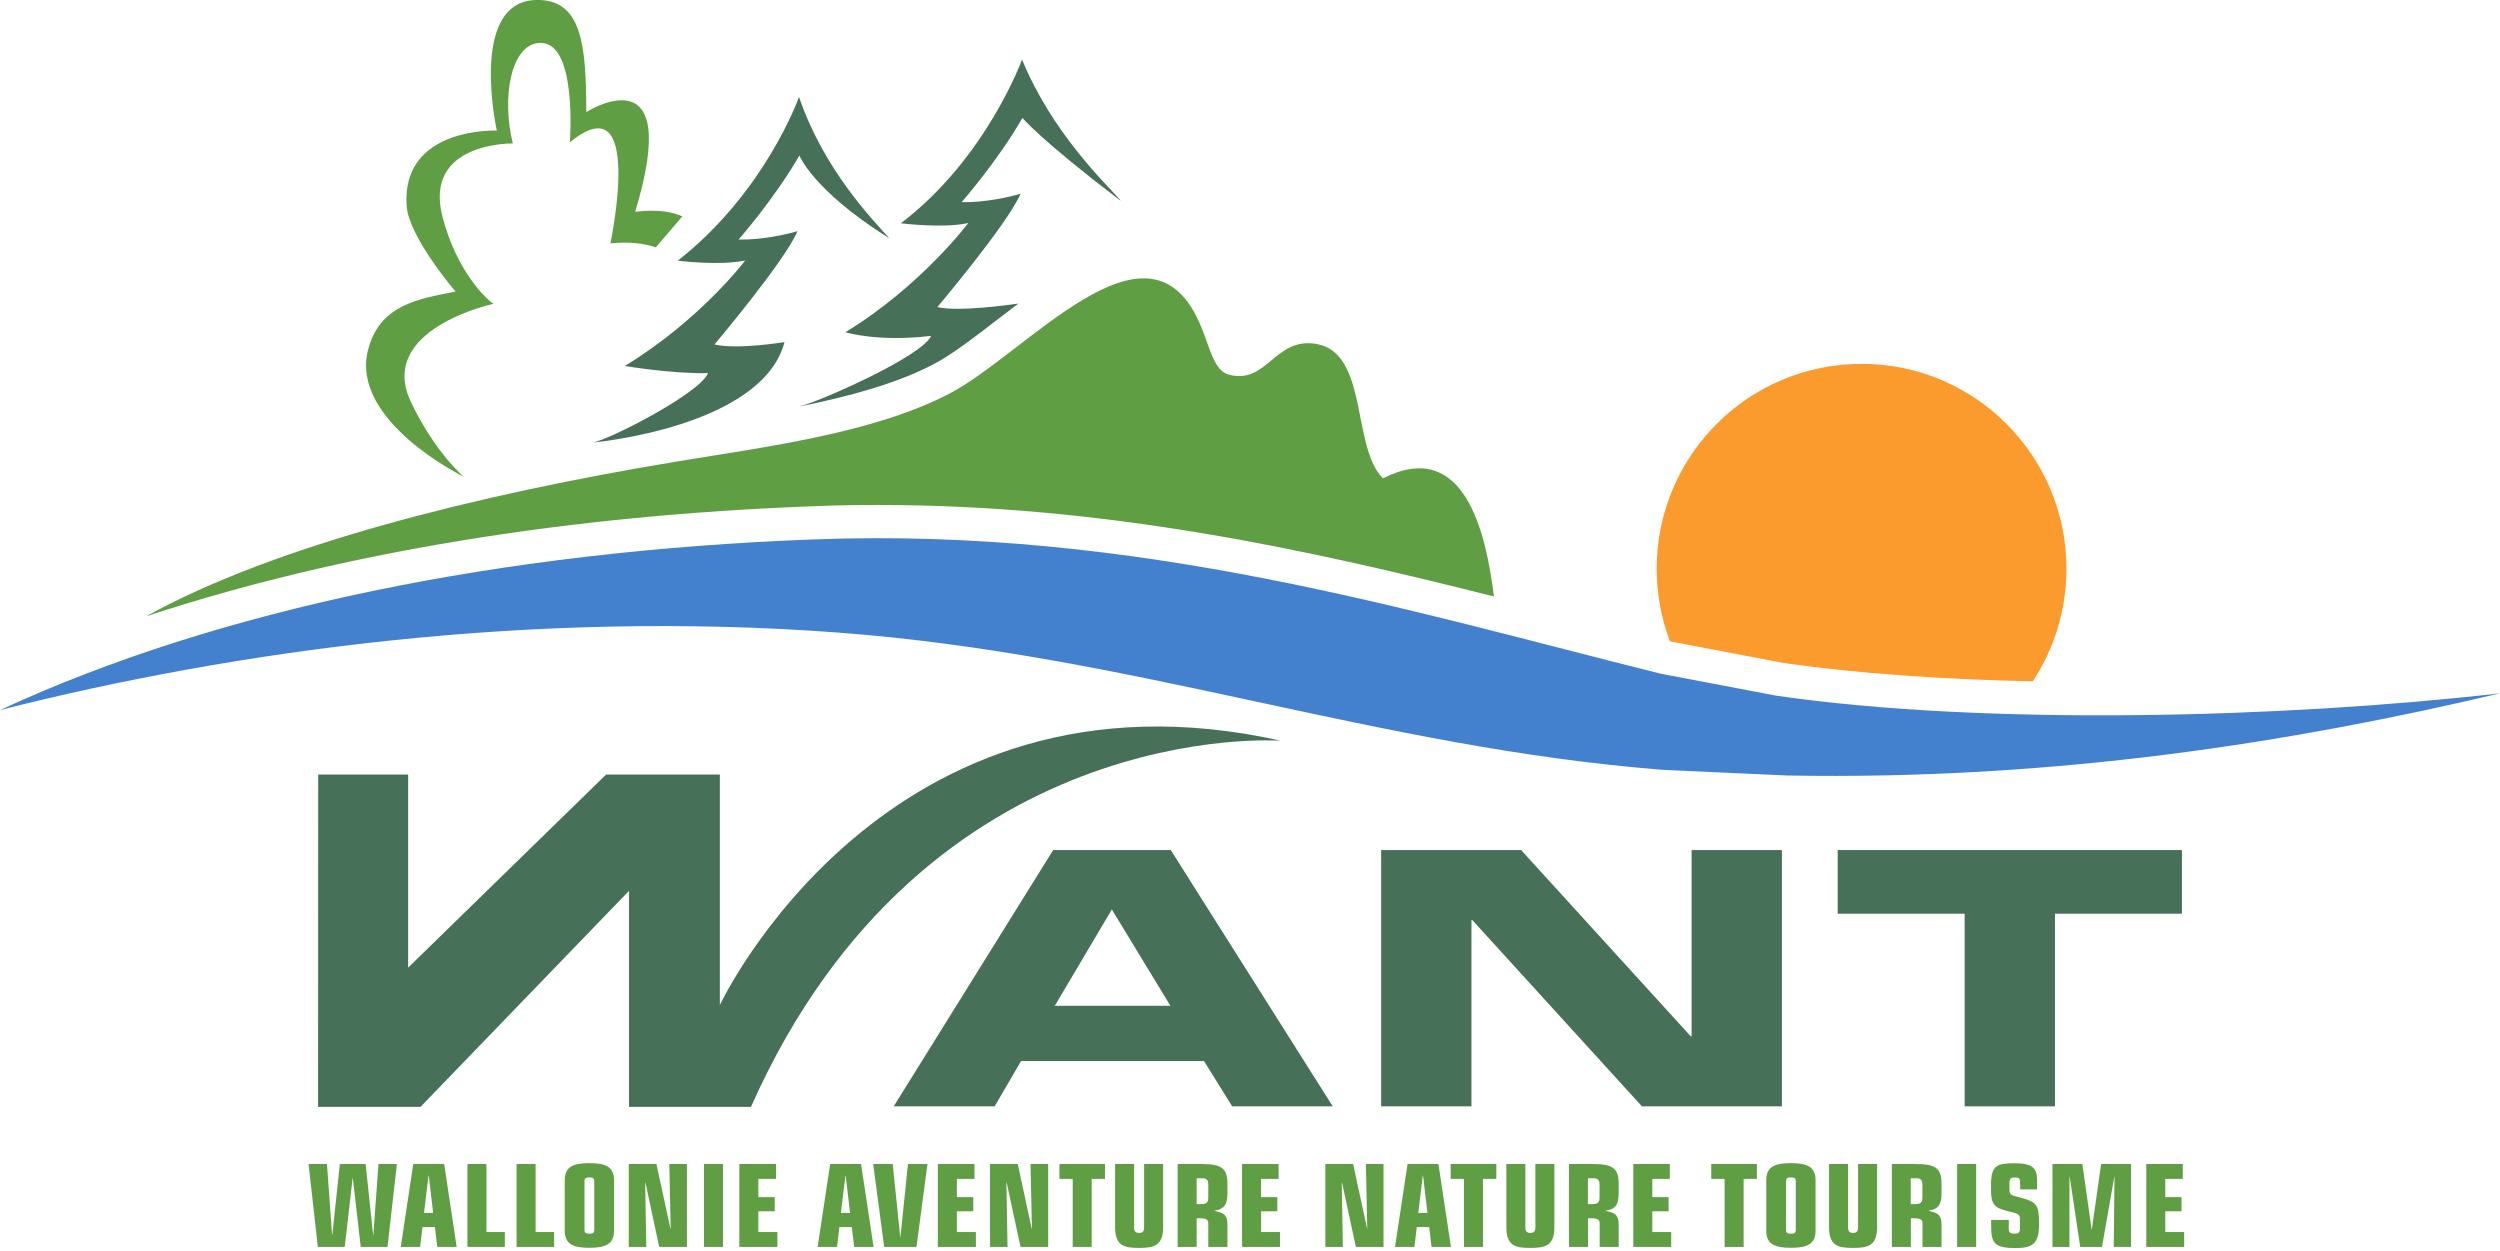 <?xml version="1.0" encoding="UTF-8"?>
<!-- Generator: Adobe Illustrator 24.2.3, SVG Export Plug-In . SVG Version: 6.00 Build 0)  -->
<svg xmlns="http://www.w3.org/2000/svg" xmlns:xlink="http://www.w3.org/1999/xlink" version="1.1" id="Calque_1" x="0px" y="0px" viewBox="0 0 199.87 100" style="enable-background:new 0 0 199.87 100;" xml:space="preserve">
<style type="text/css">
	.st0{fill:#467058;}
	.st1{fill:#5F9E43;}
	.st2{fill:#FB9A2D;}
	.st3{fill-rule:evenodd;clip-rule:evenodd;fill:#4381CF;}
</style>
<path class="st0" d="M25.44,61.92h7.19v15.44l15.83-15.44h9.09v18.43c0,0,13.23-28.2,44.84-21.13c0,0-28.4-2.12-42.35,29.27h-9.75  V71.22L33.62,88.49h-8.19L25.44,61.92z"></path>
<path class="st0" d="M84.2,67.96h9.4l12.95,20.49h-8.04l-2.25-3.62H81.63l-2.11,3.62h-8.07L84.2,67.96z M84.33,80.41h9.24l-4.68-7.7  L84.33,80.41z"></path>
<polygon class="st0" points="110.42,67.96 121.61,67.96 135.17,82.85 135.24,82.85 135.24,67.96 142.46,67.96 142.46,88.45   131.27,88.45 117.71,73.56 117.64,73.56 117.64,88.45 110.42,88.45 "></polygon>
<polygon class="st0" points="146.92,67.96 174.44,67.96 174.44,73.05 164.29,73.05 164.29,88.45 157.07,88.45 157.07,73.05   146.92,73.05 "></polygon>
<polygon class="st1" points="24.67,93.06 26.14,93.06 26.55,98.72 26.57,98.72 27.17,93.06 29.23,93.06 29.83,98.72 29.85,98.72   30.26,93.06 31.73,93.06 30.98,99.69 28.84,99.69 28.21,94.2 28.19,94.2 27.56,99.69 25.41,99.69 "></polygon>
<path class="st1" d="M33.04,93.06h2.47l1,6.63h-1.55l-0.19-1.59h-0.99l-0.19,1.59h-1.55L33.04,93.06z M34.28,93.98h-0.02l-0.36,2.99  h0.73L34.28,93.98z"></path>
<polygon class="st1" points="37.37,93.06 38.89,93.06 38.89,98.5 40.36,98.5 40.36,99.69 37.37,99.69 "></polygon>
<polygon class="st1" points="41.3,93.06 42.82,93.06 42.82,98.5 44.3,98.5 44.3,99.69 41.3,99.69 "></polygon>
<path class="st1" d="M45.15,94.35c0-1.08,0.7-1.36,1.97-1.36c1.27,0,1.97,0.28,1.97,1.36v4.05c0,1.08-0.7,1.36-1.97,1.36  c-1.27,0-1.97-0.28-1.97-1.36V94.35z M47.51,94.44c0-0.25-0.11-0.31-0.39-0.31s-0.39,0.06-0.39,0.31v3.88  c0,0.25,0.11,0.31,0.39,0.31s0.39-0.06,0.39-0.31V94.44z"></path>
<polygon class="st1" points="51.6,94.53 51.58,94.53 51.67,99.69 50.27,99.69 50.27,93.06 52.48,93.06 53.6,98.23 53.62,98.21   53.51,93.06 54.92,93.06 54.92,99.69 52.7,99.69 "></polygon>
<rect x="56.28" y="93.06" class="st1" width="1.52" height="6.63"></rect>
<polygon class="st1" points="59.11,93.06 62.04,93.06 62.04,94.25 60.63,94.25 60.63,95.71 61.94,95.71 61.94,96.84 60.63,96.84   60.63,98.5 62.15,98.5 62.15,99.69 59.11,99.69 "></polygon>
<path class="st1" d="M66.37,93.06h2.47l1,6.63h-1.55L68.1,98.1h-0.99l-0.19,1.59h-1.55L66.37,93.06z M67.61,93.98h-0.02l-0.36,2.99  h0.73L67.61,93.98z"></path>
<polygon class="st1" points="69.81,93.06 71.37,93.06 71.97,98.89 71.99,98.89 72.59,93.06 74.15,93.06 73.27,99.69 70.69,99.69 "></polygon>
<polygon class="st1" points="74.98,93.06 77.91,93.06 77.91,94.25 76.5,94.25 76.5,95.71 77.81,95.71 77.81,96.84 76.5,96.84   76.5,98.5 78.02,98.5 78.02,99.69 74.98,99.69 "></polygon>
<polygon class="st1" points="80.48,94.53 80.46,94.53 80.55,99.69 79.15,99.69 79.15,93.06 81.37,93.06 82.48,98.23 82.5,98.21   82.39,93.06 83.8,93.06 83.8,99.69 81.59,99.69 "></polygon>
<polygon class="st1" points="85.76,94.25 84.7,94.25 84.7,93.06 88.34,93.06 88.34,94.25 87.28,94.25 87.28,99.69 85.76,99.69 "></polygon>
<path class="st1" d="M92.99,98.11c0,1.47-0.71,1.66-1.92,1.66c-1.22,0-1.92-0.18-1.92-1.66v-5.05h1.52v5.09  c0,0.26,0.1,0.42,0.4,0.42c0.3,0,0.4-0.16,0.4-0.42v-5.09h1.52V98.11z"></path>
<path class="st1" d="M94.16,93.06h1.88c1.63,0,2.09,0.34,2.09,1.58v0.8c0,1.01-0.39,1.24-1.03,1.35v0.02  c0.68,0.15,1.03,0.27,1.03,1.08v1.8H96.6v-1.9c0-0.27-0.16-0.39-0.67-0.39h-0.26v2.29h-1.52V93.06z M95.68,96.27h0.29  c0.54,0,0.63-0.15,0.63-0.58v-1c0-0.34-0.14-0.49-0.47-0.49h-0.46V96.27z"></path>
<polygon class="st1" points="99.3,93.06 102.22,93.06 102.22,94.25 100.82,94.25 100.82,95.71 102.12,95.71 102.12,96.84   100.82,96.84 100.82,98.5 102.33,98.5 102.33,99.69 99.3,99.69 "></polygon>
<polygon class="st1" points="107.29,94.53 107.27,94.53 107.36,99.69 105.96,99.69 105.96,93.06 108.18,93.06 109.3,98.23   109.31,98.21 109.2,93.06 110.61,93.06 110.61,99.69 108.4,99.69 "></polygon>
<path class="st1" d="M112.53,93.06H115l1,6.63h-1.55l-0.19-1.59h-0.99l-0.19,1.59h-1.55L112.53,93.06z M113.77,93.98h-0.02  l-0.36,2.99h0.73L113.77,93.98z"></path>
<polygon class="st1" points="117.04,94.25 115.98,94.25 115.98,93.06 119.63,93.06 119.63,94.25 118.56,94.25 118.56,99.69   117.04,99.69 "></polygon>
<path class="st1" d="M124.27,98.11c0,1.47-0.71,1.66-1.92,1.66c-1.22,0-1.92-0.18-1.92-1.66v-5.05h1.52v5.09  c0,0.26,0.1,0.42,0.4,0.42c0.3,0,0.4-0.16,0.4-0.42v-5.09h1.52V98.11z"></path>
<path class="st1" d="M125.44,93.06h1.88c1.63,0,2.09,0.34,2.09,1.58v0.8c0,1.01-0.39,1.24-1.03,1.35v0.02  c0.68,0.15,1.03,0.27,1.03,1.08v1.8h-1.52v-1.9c0-0.27-0.16-0.39-0.67-0.39h-0.26v2.29h-1.52V93.06z M126.96,96.27h0.29  c0.54,0,0.63-0.15,0.63-0.58v-1c0-0.34-0.14-0.49-0.47-0.49h-0.46V96.27z"></path>
<polygon class="st1" points="130.58,93.06 133.5,93.06 133.5,94.25 132.1,94.25 132.1,95.71 133.4,95.71 133.4,96.84 132.1,96.84   132.1,98.5 133.61,98.5 133.61,99.69 130.58,99.69 "></polygon>
<polygon class="st1" points="137.88,94.25 136.81,94.25 136.81,93.06 140.46,93.06 140.46,94.25 139.4,94.25 139.4,99.69   137.88,99.69 "></polygon>
<path class="st1" d="M141.21,94.35c0-1.08,0.7-1.36,1.97-1.36s1.97,0.28,1.97,1.36v4.05c0,1.08-0.7,1.36-1.97,1.36  s-1.97-0.28-1.97-1.36V94.35z M143.57,94.44c0-0.25-0.11-0.31-0.39-0.31s-0.39,0.06-0.39,0.31v3.88c0,0.25,0.11,0.31,0.39,0.31  s0.39-0.06,0.39-0.31V94.44z"></path>
<path class="st1" d="M150.07,98.11c0,1.47-0.71,1.66-1.92,1.66c-1.22,0-1.92-0.18-1.92-1.66v-5.05h1.52v5.09  c0,0.26,0.1,0.42,0.4,0.42c0.3,0,0.4-0.16,0.4-0.42v-5.09h1.52V98.11z"></path>
<path class="st1" d="M151.25,93.06h1.88c1.63,0,2.09,0.34,2.09,1.58v0.8c0,1.01-0.39,1.24-1.03,1.35v0.02  c0.68,0.15,1.03,0.27,1.03,1.08v1.8h-1.52v-1.9c0-0.27-0.16-0.39-0.67-0.39h-0.26v2.29h-1.52V93.06z M152.77,96.27h0.29  c0.54,0,0.63-0.15,0.63-0.58v-1c0-0.34-0.14-0.49-0.47-0.49h-0.46V96.27z"></path>
<rect x="156.47" y="93.06" class="st1" width="1.52" height="6.63"></rect>
<path class="st1" d="M160.59,97.99c0,0.46,0,0.64,0.45,0.64c0.34,0,0.45-0.11,0.45-0.39v-0.71c0-0.46-0.1-0.49-0.9-0.68  c-1.18-0.28-1.41-0.57-1.41-1.75v-0.4c0-1.55,0.48-1.7,1.92-1.7c1.32,0,1.76,0.37,1.76,1.29v0.8h-1.35v-0.32  c0-0.59-0.05-0.63-0.43-0.63c-0.4,0-0.43,0.16-0.43,0.48v0.44c0,0.42,0.11,0.49,0.56,0.6c1.62,0.42,1.81,0.54,1.81,2.24  c0,1.59-0.59,1.88-1.88,1.88c-1.65,0-1.95-0.38-1.95-1.7v-0.55h1.41V97.99z"></path>
<polygon class="st1" points="165.47,94.09 165.45,94.09 165.45,99.69 164.09,99.69 164.09,93.06 166.48,93.06 167.22,98.28   167.24,98.28 167.98,93.06 170.37,93.06 170.37,99.69 168.99,99.69 169.05,94.11 169.03,94.11 168.05,99.69 166.31,99.69 "></polygon>
<polygon class="st1" points="171.59,93.06 174.51,93.06 174.51,94.25 173.11,94.25 173.11,95.71 174.41,95.71 174.41,96.84   173.11,96.84 173.11,98.5 174.62,98.5 174.62,99.69 171.59,99.69 "></polygon>
<path class="st0" d="M71.09,19.04c-1.27-1.42-5.23-5.46-7.21-11.29c0,0-2.67,7.58-9.69,13.09c0,0,3.36,0.43,5.39-0.02  c0,0-3.56,4.74-9.63,8.44c0,0,3.83,0.64,6.66,0.57c-0.7,1.65-7.86,5.29-9.19,5.55c0,0,13.52-1.23,15.3-8.03c0,0-3.77,0.62-5.6,0.19  c0,0,5.64-6.68,6.64-9.06c-0.83,0.25-2.89,0.72-4.71,0.67c0,0,2.89-3.29,4.86-6.72c0,0,1.05,2.73,6.98,6.49L71.09,19.04z"></path>
<path class="st0" d="M79.87,25.45c0.51-0.39,1.02-0.78,1.55-1.18c-0.85,0.12-4.84,0.67-6.48,0.28c0,0,5.64-6.68,6.65-9.06  c-0.83,0.25-2.89,0.72-4.71,0.67c0,0,2.89-3.29,4.86-6.73c0,0,1.49,1.78,7.68,6.49l0.2,0.13c-1.27-1.42-5.5-5.43-7.91-11.29  c0,0-2.87,7.92-9.69,13.09c0,0,3.36,0.43,5.39-0.02c0,0-3.75,5.02-9.82,8.73c0,0,2.58,0.81,6.85,0.29c-0.7,1.65-9.16,5.36-10.5,5.63  c0,0,0.04,0,0.12-0.01c3.91-0.8,7.64-1.82,10.53-3.33C75.93,28.47,77.84,27.02,79.87,25.45"></path>
<path class="st2" d="M142.63,53.01c5.85,0.84,12.71,1.31,19.89,1.46c1.7-2.58,2.69-5.68,2.69-9c0-9.05-7.34-16.38-16.38-16.38  c-9.05,0-16.38,7.34-16.38,16.38c0,2.04,0.38,4,1.06,5.81c0.01,0,0.01,0,0.02,0L142.63,53.01z"></path>
<path class="st1" d="M52.43,19.78c-0.93-0.33-2.11-0.47-3.63-0.32c0,0,2.78-13.02-3.24-8.08c0,0,0.62-7.95-2.33-7.95  c-2.41,0-3.14,4.42-2.23,8.04c0,0-7.19-0.14-5.62,5.88c1.13,4.31,3.45,6.53,4.07,6.94c0,0-9.36,2.01-6.6,7.84  c1.93,4.06,4.22,5.98,4.22,5.98s-9.12-4.45-7.64-10.15c0.93-3.59,3.97-4.05,6.99-4.65c0,0-3.74-4.35-3.91-6.86  c-0.43-6.33,7.21-6.01,7.21-6.01S37.44,0.13,42.85,0c3.65-0.09,4.02,3.53,4.02,8.96c0,0,7.83-4.99,3.91,7.98  c0,0,2.18-0.37,3.77,0.36L52.43,19.78z"></path>
<path class="st1" d="M70.17,40.37c18.29,0,34.46,3.58,49.27,7.32c-0.64-5.09-2.34-12.74-8.87-9.45c-2.51-2.43-1.16-10.02-5.31-10.74  c-3.36-0.59-3.93,3.25-7,2.46c-1.28-0.33-1.52-2.29-2.41-4.25c-4.18-9.24-13.82,2.62-20.04,5.81C69.66,34.68,61,35.75,54.09,36.9  c-15.92,2.64-32.16,6.69-42.42,12.38c15.61-5.15,33.82-8.08,53.38-8.81C66.77,40.4,68.48,40.37,70.17,40.37"></path>
<path class="st3" d="M133,61.55c-22.96-1.79-42.27-9.18-65.9-10.97C42.63,48.73,18.85,51.98,0,56.77  c17.49-8.11,40.18-12.72,65.17-13.65c25.85-0.96,47.53,5.74,67.59,10.74l9.26,1.76c16.65,2.41,40.46,1.8,57.85-0.19  c-16.67,3.94-35.64,6.95-56.97,6.57L133,61.55z"></path>
</svg>
